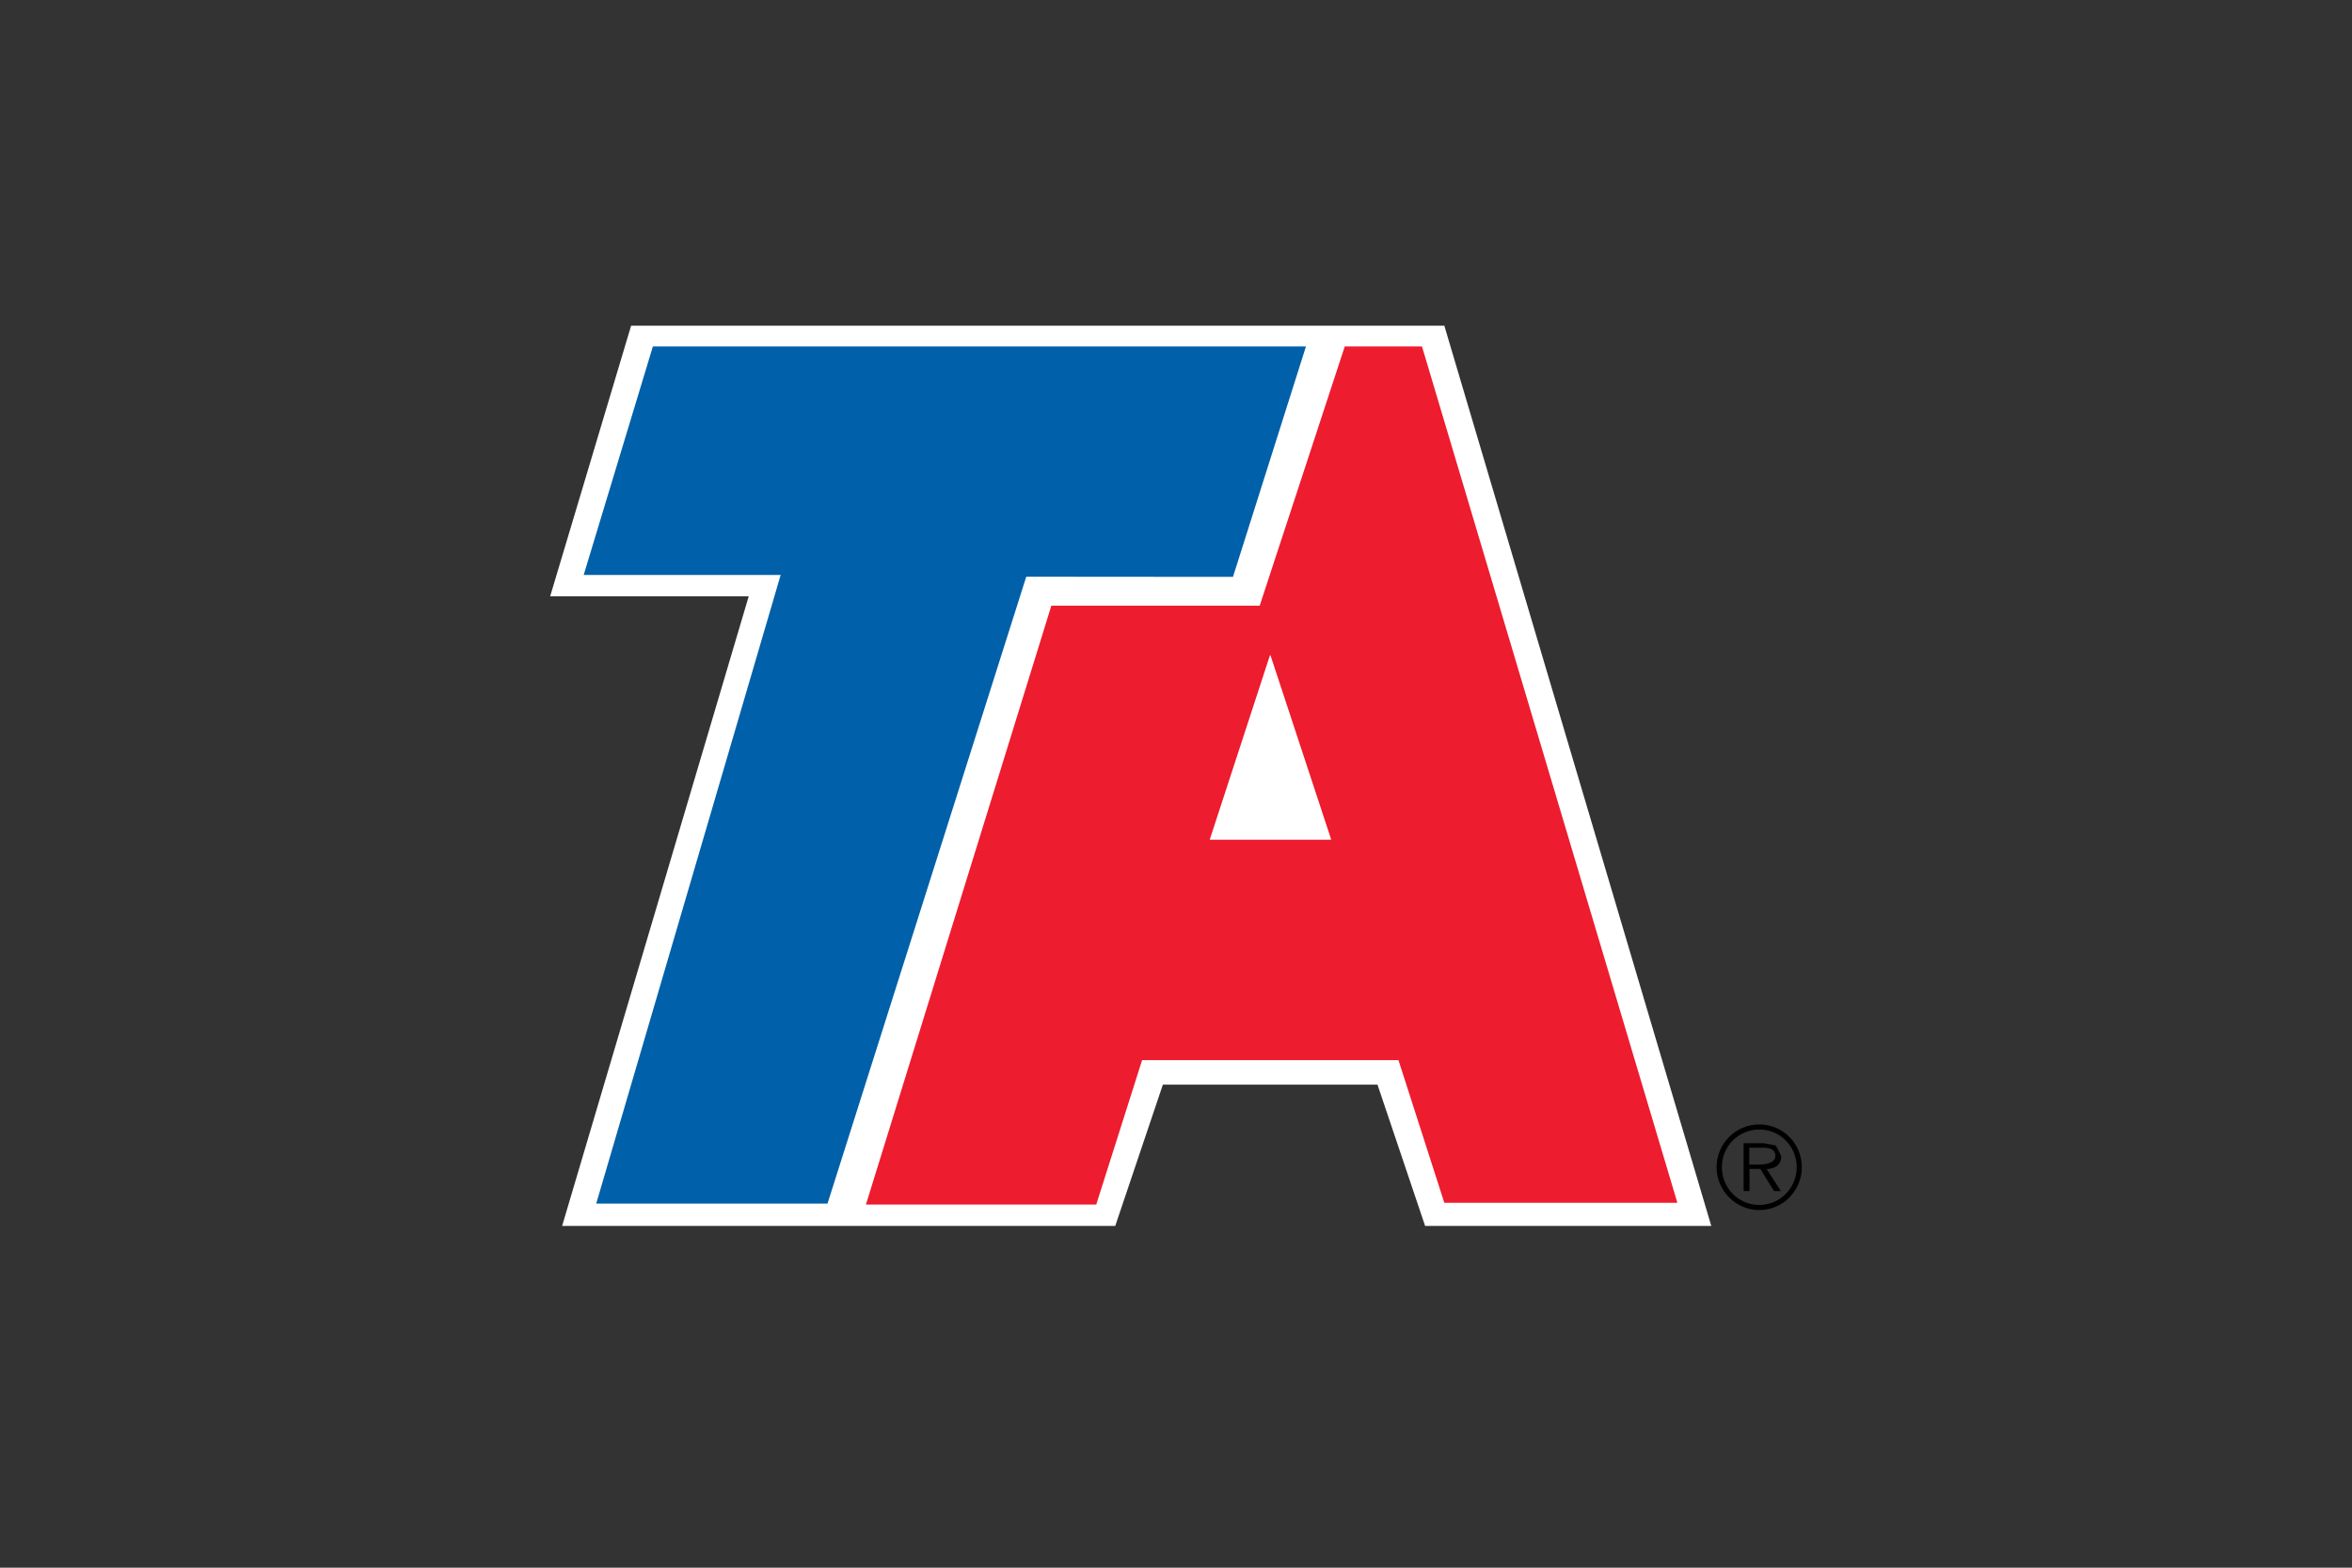 <?xml version="1.0" encoding="UTF-8"?>
<svg id="Layer_1" xmlns="http://www.w3.org/2000/svg" version="1.1" viewBox="0 0 1200 800">
  <rect x="0" y="0" width="1200" height="800" fill="#333333" stroke="none"/>
  <!-- Generator: Adobe Illustrator 29.6.1, SVG Export Plug-In . SVG Version: 2.1.1 Build 9)  -->
  <path d="M322.1,166.2h414.8l136.2,459.4h-146l-24.3-72.1h-109.5l-24.3,72.1h-282.2l95.2-321.3h-101.3l41.3-138.1Z" fill="#fff"/>
  <path d="M322.1,166.2h414.8l136.2,459.4h-146l-24.3-72.1h-109.5l-24.3,72.1h-282.2l95.2-321.3h-101.3l41.3-138.1Z" fill="none" stroke="#fff" stroke-miterlimit="3.9" stroke-width="0"/>
  <path d="M666.3,176.8l-37.2,117.5c.7.2-1.3,0-105.5,0l-101.4,319.9h-118l94.1-320.8h-100.5l35.3-116.6h333.2" fill="#0060a9"/>
  <path d="M666.3,176.8l-37.2,117.5c.7.2-1.4,0-105.5,0l-101.4,319.9h-118l94.1-320.9h-100.5l35.3-116.6h333.2Z" fill="none" stroke="#0060a9" stroke-miterlimit="3.9" stroke-width="0"/>
  <path d="M647.9,334.5l-30.7,94h62l-31-94.1h-.2ZM686,176.8h39.5l130.3,437h-118.9l-23.4-72.8h-130.8l-23.4,73.7h-117.5l94.6-305.6h106.3l43.4-132.3Z" fill="#ed1c2e"/>
  <path d="M647.9,334.5l-30.7,94h62l-31-94.1h-.2ZM686,176.8h39.5l130.3,437h-118.9l-23.4-72.8h-130.8l-23.4,73.7h-117.5l94.6-305.6h106.3l43.4-132.3Z" fill="none" stroke="#ed1c2e" stroke-miterlimit="3.9" stroke-width="0"/>
  <path d="M892.5,594.3v-8.6h7c3,0,6.3.5,6.3,4.2s-5.3,4.4-8.7,4.4h-4.6ZM901.1,596.6c4.3-.1,7.7-1.9,7.7-6.7l-2.7-5.3-5.9-1.2h-10.6v24.4h3v-11.3h5.5l7,11.3h3.5l-7.3-11.3ZM897.6,614.9c-10.6,0-19.1-8.6-19.1-19.3s8.5-19.2,19.1-19.2,19.1,8.6,19.1,19.2-8.5,19.3-19.1,19.3M897.6,617.5c12,0,21.7-9.8,21.7-21.9s-9.7-21.8-21.7-21.8-21.8,9.8-21.8,21.8,9.8,21.9,21.8,21.9" fill-rule="evenodd"/>
</svg>